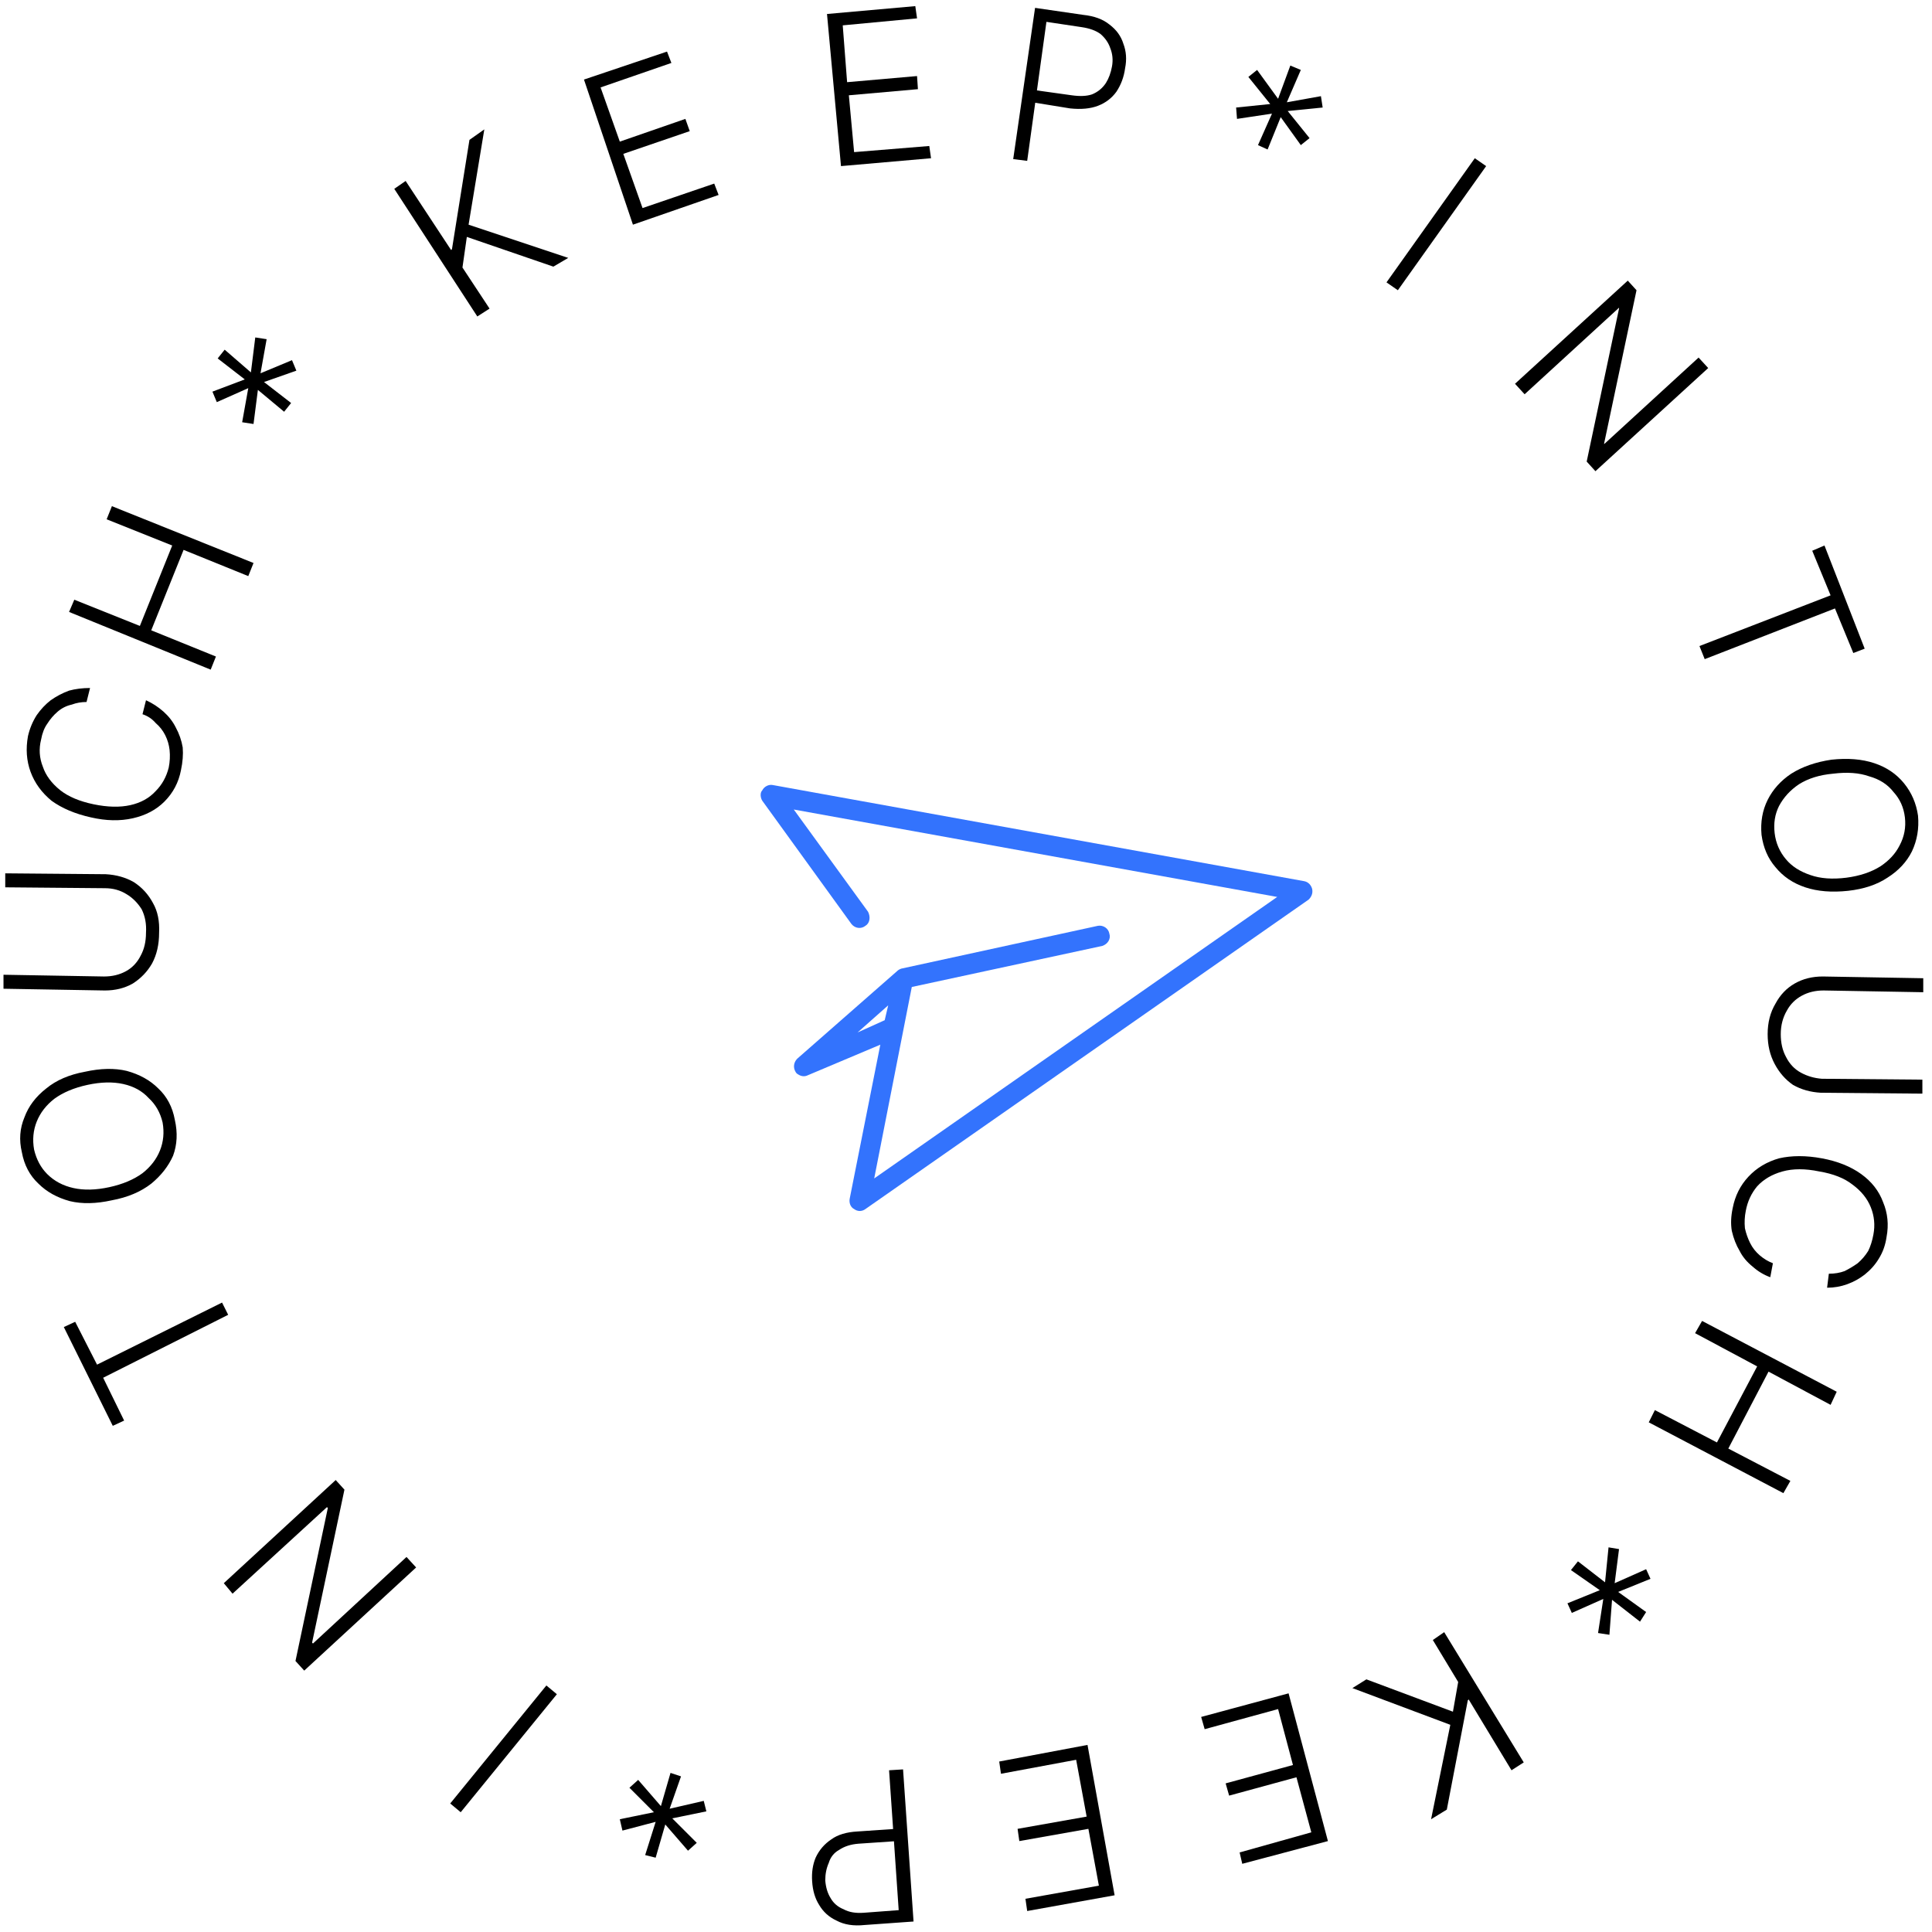 <svg version="1.2" xmlns="http://www.w3.org/2000/svg" viewBox="0 0 221 221" width="150" height="150"><defs><clipPath clipPathUnits="userSpaceOnUse" id="cp1"><path d="m98.43 59.94l61.75 39.56-39.56 61.75-61.74-39.56z"/></clipPath></defs><style>.a{fill:#3373fd}</style><path  d="m165.2 186.7l9.1 14.9-1.4 0.9-4.9-8.1-0.1 0.1-2.4 12.5-1.8 1.1 2.2-10.8-11.2-4.2 1.6-1 9.9 3.7 0.6-3.4-2.9-4.8z"/><path  d="m180.5 178.6l3.1 2.4 0.4-4 1.2 0.2-0.5 3.9 3.6-1.6 0.5 1.1-3.7 1.5 3.2 2.3-0.7 1.1-3.2-2.5-0.3 4-1.3-0.2 0.6-3.9-3.6 1.6-0.5-1.1 3.7-1.5-3.3-2.3z"/><path  d="m147.4 193.7l4.5 16.9-9.8 2.6-0.3-1.3 8.2-2.3-1.7-6.3-7.7 2.1-0.4-1.4 7.7-2.1-1.7-6.4-8.4 2.3-0.4-1.4z"/><path  d="m124.4 199.6l3.1 17.2-10 1.8-0.2-1.4 8.4-1.5-1.2-6.5-7.9 1.4-0.2-1.4 7.9-1.4-1.2-6.5-8.6 1.6-0.2-1.4z"/><path  d="m103.3 202.4l1.2 17.4-5.6 0.4q-1.9 0.2-3.2-0.5-1.3-0.6-2-1.8-0.7-1.1-0.8-2.7-0.1-1.5 0.4-2.7 0.6-1.3 1.8-2.1 1.1-0.8 3-0.9l4.4-0.3 0.1 1.4-4.4 0.3q-1.3 0.1-2.2 0.7-0.9 0.5-1.2 1.5-0.4 0.9-0.4 2 0.1 1.2 0.6 2 0.5 0.9 1.5 1.3 0.9 0.5 2.3 0.4l4-0.3-1.1-16z"/><path  d="m77.9 203.2l-1.3 3.7 3.9-0.9 0.3 1.2-3.9 0.8 2.8 2.8-1 0.9-2.6-3-1.1 3.8-1.2-0.3 1.2-3.8-3.8 1-0.3-1.3 3.9-0.8-2.8-2.8 1-0.9 2.6 3 1.1-3.8z"/><path  d="m51.5 206.3l11-13.5 1.2 1-11 13.5z"/><path  d="m25.6 181.1l12.8-11.8 1 1.1-3.7 17.5 0.1 0.1 10.7-9.9 1.1 1.2-12.8 11.8-1-1.1 3.7-17.5-0.1-0.1-10.8 9.9z"/><path  d="m14.2 162.5l-1.3 0.6-5.6-11.3 1.3-0.6 2.5 4.9 14.3-7.1 0.7 1.4-14.3 7.2z"/><path fill-rule="evenodd" d="m9.7 122.6q2.7-0.6 4.8-0.1 2.2 0.6 3.6 2 1.5 1.4 1.9 3.6 0.5 2.2-0.2 4.1-0.8 1.8-2.5 3.2-1.8 1.4-4.5 1.9-2.7 0.6-4.8 0.1-2.2-0.6-3.6-2-1.5-1.4-1.9-3.6-0.5-2.1 0.3-4 0.7-1.9 2.5-3.3 1.7-1.4 4.4-1.9zm0.3 1.5q-2.3 0.5-3.8 1.6-1.4 1.1-2 2.6-0.6 1.5-0.3 3.2 0.4 1.7 1.5 2.8 1.2 1.2 3 1.6 1.8 0.4 4.1-0.1 2.3-0.5 3.8-1.6 1.4-1.1 2-2.6 0.6-1.5 0.3-3.2-0.4-1.7-1.6-2.8-1.1-1.2-2.9-1.6-1.8-0.4-4.1 0.1z"/><path  d="m0.6 101.5v-1.6l11.5 0.1q1.8 0.1 3.2 0.9 1.4 0.9 2.2 2.4 0.8 1.4 0.7 3.4 0 2-0.8 3.5-0.8 1.4-2.2 2.3-1.4 0.8-3.2 0.8l-11.6-0.2v-1.6l11.5 0.2q1.4 0 2.5-0.6 1.1-0.6 1.7-1.8 0.6-1.1 0.6-2.6 0.1-1.5-0.5-2.7-0.7-1.1-1.7-1.7-1.1-0.7-2.5-0.7z"/><path  d="m10.3 78.7l-0.4 1.6q-0.9 0-1.7 0.3-0.9 0.2-1.6 0.8-0.7 0.6-1.2 1.4-0.5 0.7-0.7 1.8-0.4 1.6 0.2 3.1 0.5 1.5 2 2.7 1.4 1.1 3.8 1.6 2.4 0.5 4.2 0.1 1.8-0.4 2.9-1.6 1.1-1.1 1.5-2.7 0.2-1 0.1-2-0.1-0.9-0.5-1.7-0.4-0.8-1.1-1.4-0.6-0.7-1.5-1l0.4-1.6q1.1 0.5 2 1.3 0.9 0.8 1.4 1.8 0.6 1.1 0.8 2.3 0.1 1.2-0.2 2.6-0.4 2.1-1.9 3.6-1.4 1.4-3.6 1.9-2.2 0.5-4.8-0.1-2.7-0.6-4.5-1.9-1.7-1.4-2.4-3.3-0.7-1.9-0.3-4.1 0.3-1.3 1-2.4 0.7-1 1.6-1.7 1-0.7 2.1-1.1 1.1-0.3 2.4-0.3z"/><path  d="m24.1 76.6l-16.2-6.6 0.6-1.4 7.5 3 3.7-9.2-7.5-3 0.6-1.5 16.2 6.5-0.6 1.5-7.4-3-3.7 9.2 7.4 3z"/><path  d="m32.5 47.1l-3-2.5-0.5 3.9-1.3-0.2 0.7-3.9-3.6 1.6-0.5-1.2 3.7-1.4-3.1-2.4 0.8-1 3 2.6 0.5-4 1.3 0.2-0.7 3.9 3.6-1.5 0.5 1.2-3.7 1.3 3.1 2.4z"/><path  d="m54.6 36.2l-9.5-14.6 1.3-0.9 5.2 7.9 0.1-0.1 2-12.5 1.7-1.2-1.8 10.9 11.4 3.8-1.7 1-9.9-3.4-0.5 3.5 3.1 4.7z"/><path  d="m72.4 25.7l-5.6-16.6 9.5-3.2 0.5 1.3-8.1 2.8 2.2 6.2 7.5-2.6 0.5 1.4-7.6 2.6 2.2 6.2 8.2-2.8 0.5 1.3z"/><path  d="m96.2 19l-1.6-17.4 10.1-0.9 0.2 1.4-8.5 0.8 0.5 6.5 8-0.7 0.1 1.5-7.9 0.7 0.6 6.5 8.6-0.7 0.2 1.4z"/><path  d="m115.9 18.2l2.5-17.3 5.5 0.8q1.9 0.2 3 1.1 1.2 0.9 1.6 2.2 0.5 1.3 0.2 2.8-0.2 1.5-1 2.7-0.8 1.1-2.1 1.6-1.3 0.5-3.2 0.3l-4.3-0.7 0.2-1.4 4.3 0.6q1.4 0.2 2.3-0.1 1-0.4 1.6-1.3 0.5-0.8 0.7-1.9 0.2-1.1-0.2-2.1-0.3-0.9-1.1-1.6-0.8-0.6-2.2-0.8l-4-0.6-2.2 15.9z"/><path  d="m143.9 16.6l1.6-3.6-4 0.6-0.1-1.3 3.9-0.4-2.5-3.1 1-0.8 2.4 3.3 1.4-3.8 1.2 0.5-1.6 3.7 3.9-0.7 0.2 1.3-4 0.4 2.5 3.1-1 0.8-2.3-3.2-1.5 3.7z"/><path  d="m170 19l-10.1 14.2-1.3-0.9 10.1-14.2z"/><path  d="m195.4 42.1l-12.9 11.8-1-1.1 3.7-17.5v-0.1l-10.8 9.9-1.1-1.2 12.9-11.8 1 1.1-3.7 17.5v0.1l10.8-9.9z"/><path  d="m207.3 63l1.4-0.6 4.6 11.8-1.3 0.5-2.1-5.1-14.9 5.8-0.6-1.5 15-5.8z"/><path fill-rule="evenodd" d="m211.4 101.9q-2.8 0.3-4.9-0.4-2.1-0.7-3.4-2.3-1.3-1.5-1.6-3.7-0.2-2.2 0.7-4 0.9-1.8 2.7-3 1.9-1.2 4.6-1.6 2.8-0.3 4.9 0.4 2.1 0.7 3.4 2.3 1.3 1.6 1.6 3.7 0.2 2.2-0.7 4.1-0.9 1.8-2.8 3-1.8 1.2-4.5 1.5zm-0.2-1.5q2.3-0.3 3.9-1.3 1.5-1 2.2-2.4 0.8-1.5 0.6-3.2-0.2-1.7-1.3-2.9-1-1.3-2.8-1.8-1.7-0.6-4.1-0.3-2.3 0.2-3.9 1.2-1.5 1-2.3 2.5-0.7 1.4-0.5 3.1 0.2 1.7 1.3 3 1 1.2 2.8 1.8 1.7 0.6 4.1 0.3z"/><path  d="m219.9 123.5v1.6l-11.6-0.1q-1.8-0.1-3.2-0.9-1.3-0.9-2.1-2.4-0.8-1.5-0.8-3.4 0-2 0.9-3.5 0.8-1.5 2.2-2.3 1.4-0.8 3.2-0.8l11.5 0.2v1.6l-11.4-0.2q-1.4 0-2.5 0.6-1.1 0.6-1.7 1.7-0.7 1.2-0.7 2.7 0 1.5 0.6 2.6 0.6 1.2 1.7 1.8 1.1 0.6 2.4 0.7z"/><path  d="m209 147.3l0.2-1.6q1 0 1.8-0.3 0.8-0.4 1.5-0.9 0.7-0.6 1.2-1.4 0.4-0.8 0.6-1.9 0.3-1.6-0.3-3.1-0.6-1.5-2.1-2.6-1.4-1.1-3.8-1.5-2.4-0.5-4.2 0-1.8 0.5-2.9 1.7-1 1.2-1.3 2.8-0.2 1-0.1 2 0.2 0.9 0.6 1.7 0.4 0.8 1.1 1.4 0.7 0.6 1.5 0.9l-0.3 1.6q-1.1-0.4-2-1.2-1-0.8-1.5-1.8-0.6-1-0.9-2.3-0.2-1.2 0.1-2.6 0.4-2.1 1.8-3.6 1.4-1.5 3.5-2.1 2.2-0.5 4.9 0 2.7 0.5 4.5 1.8 1.8 1.3 2.5 3.2 0.8 1.9 0.4 4-0.2 1.4-0.9 2.5-0.6 1-1.6 1.8-0.9 0.7-2 1.1-1.1 0.4-2.3 0.4z"/><path  d="m194.7 151.1l15.4 8.1-0.7 1.5-7.1-3.8-4.6 8.8 7.1 3.7-0.8 1.4-15.4-8.1 0.7-1.4 7.1 3.7 4.6-8.7-7.1-3.8z"/><g clip-path="url(#cp1)"><path fill-rule="evenodd" class="a" d="m149.7 102.9l-50.7 35.4c-0.4 0.3-0.9 0.3-1.3 0-0.4-0.2-0.6-0.7-0.5-1.2l3.5-17.6-8.3 3.5c-0.4 0.2-0.8 0.1-1.1-0.1q-0.2-0.1-0.3-0.3c-0.3-0.5-0.2-1.1 0.2-1.5l11.4-10q0.2-0.2 0.5-0.3 0 0 0 0l22.5-4.9c0.6-0.1 1.2 0.3 1.3 0.9 0.2 0.6-0.2 1.2-0.8 1.4l-21.8 4.7-4.3 21.9 46.1-32.2-55.3-10 8.5 11.7c0.3 0.6 0.2 1.3-0.3 1.6-0.5 0.4-1.2 0.3-1.6-0.2l-10.2-14.1c-0.2-0.3-0.3-0.9 0-1.2 0.2-0.4 0.7-0.7 1.2-0.6l60.8 11c0.5 0.1 0.8 0.5 0.9 0.9 0.1 0.5-0.1 0.9-0.4 1.2zm-48.5 13.8l0.4-1.7-3.5 3.1z"/></g></svg>